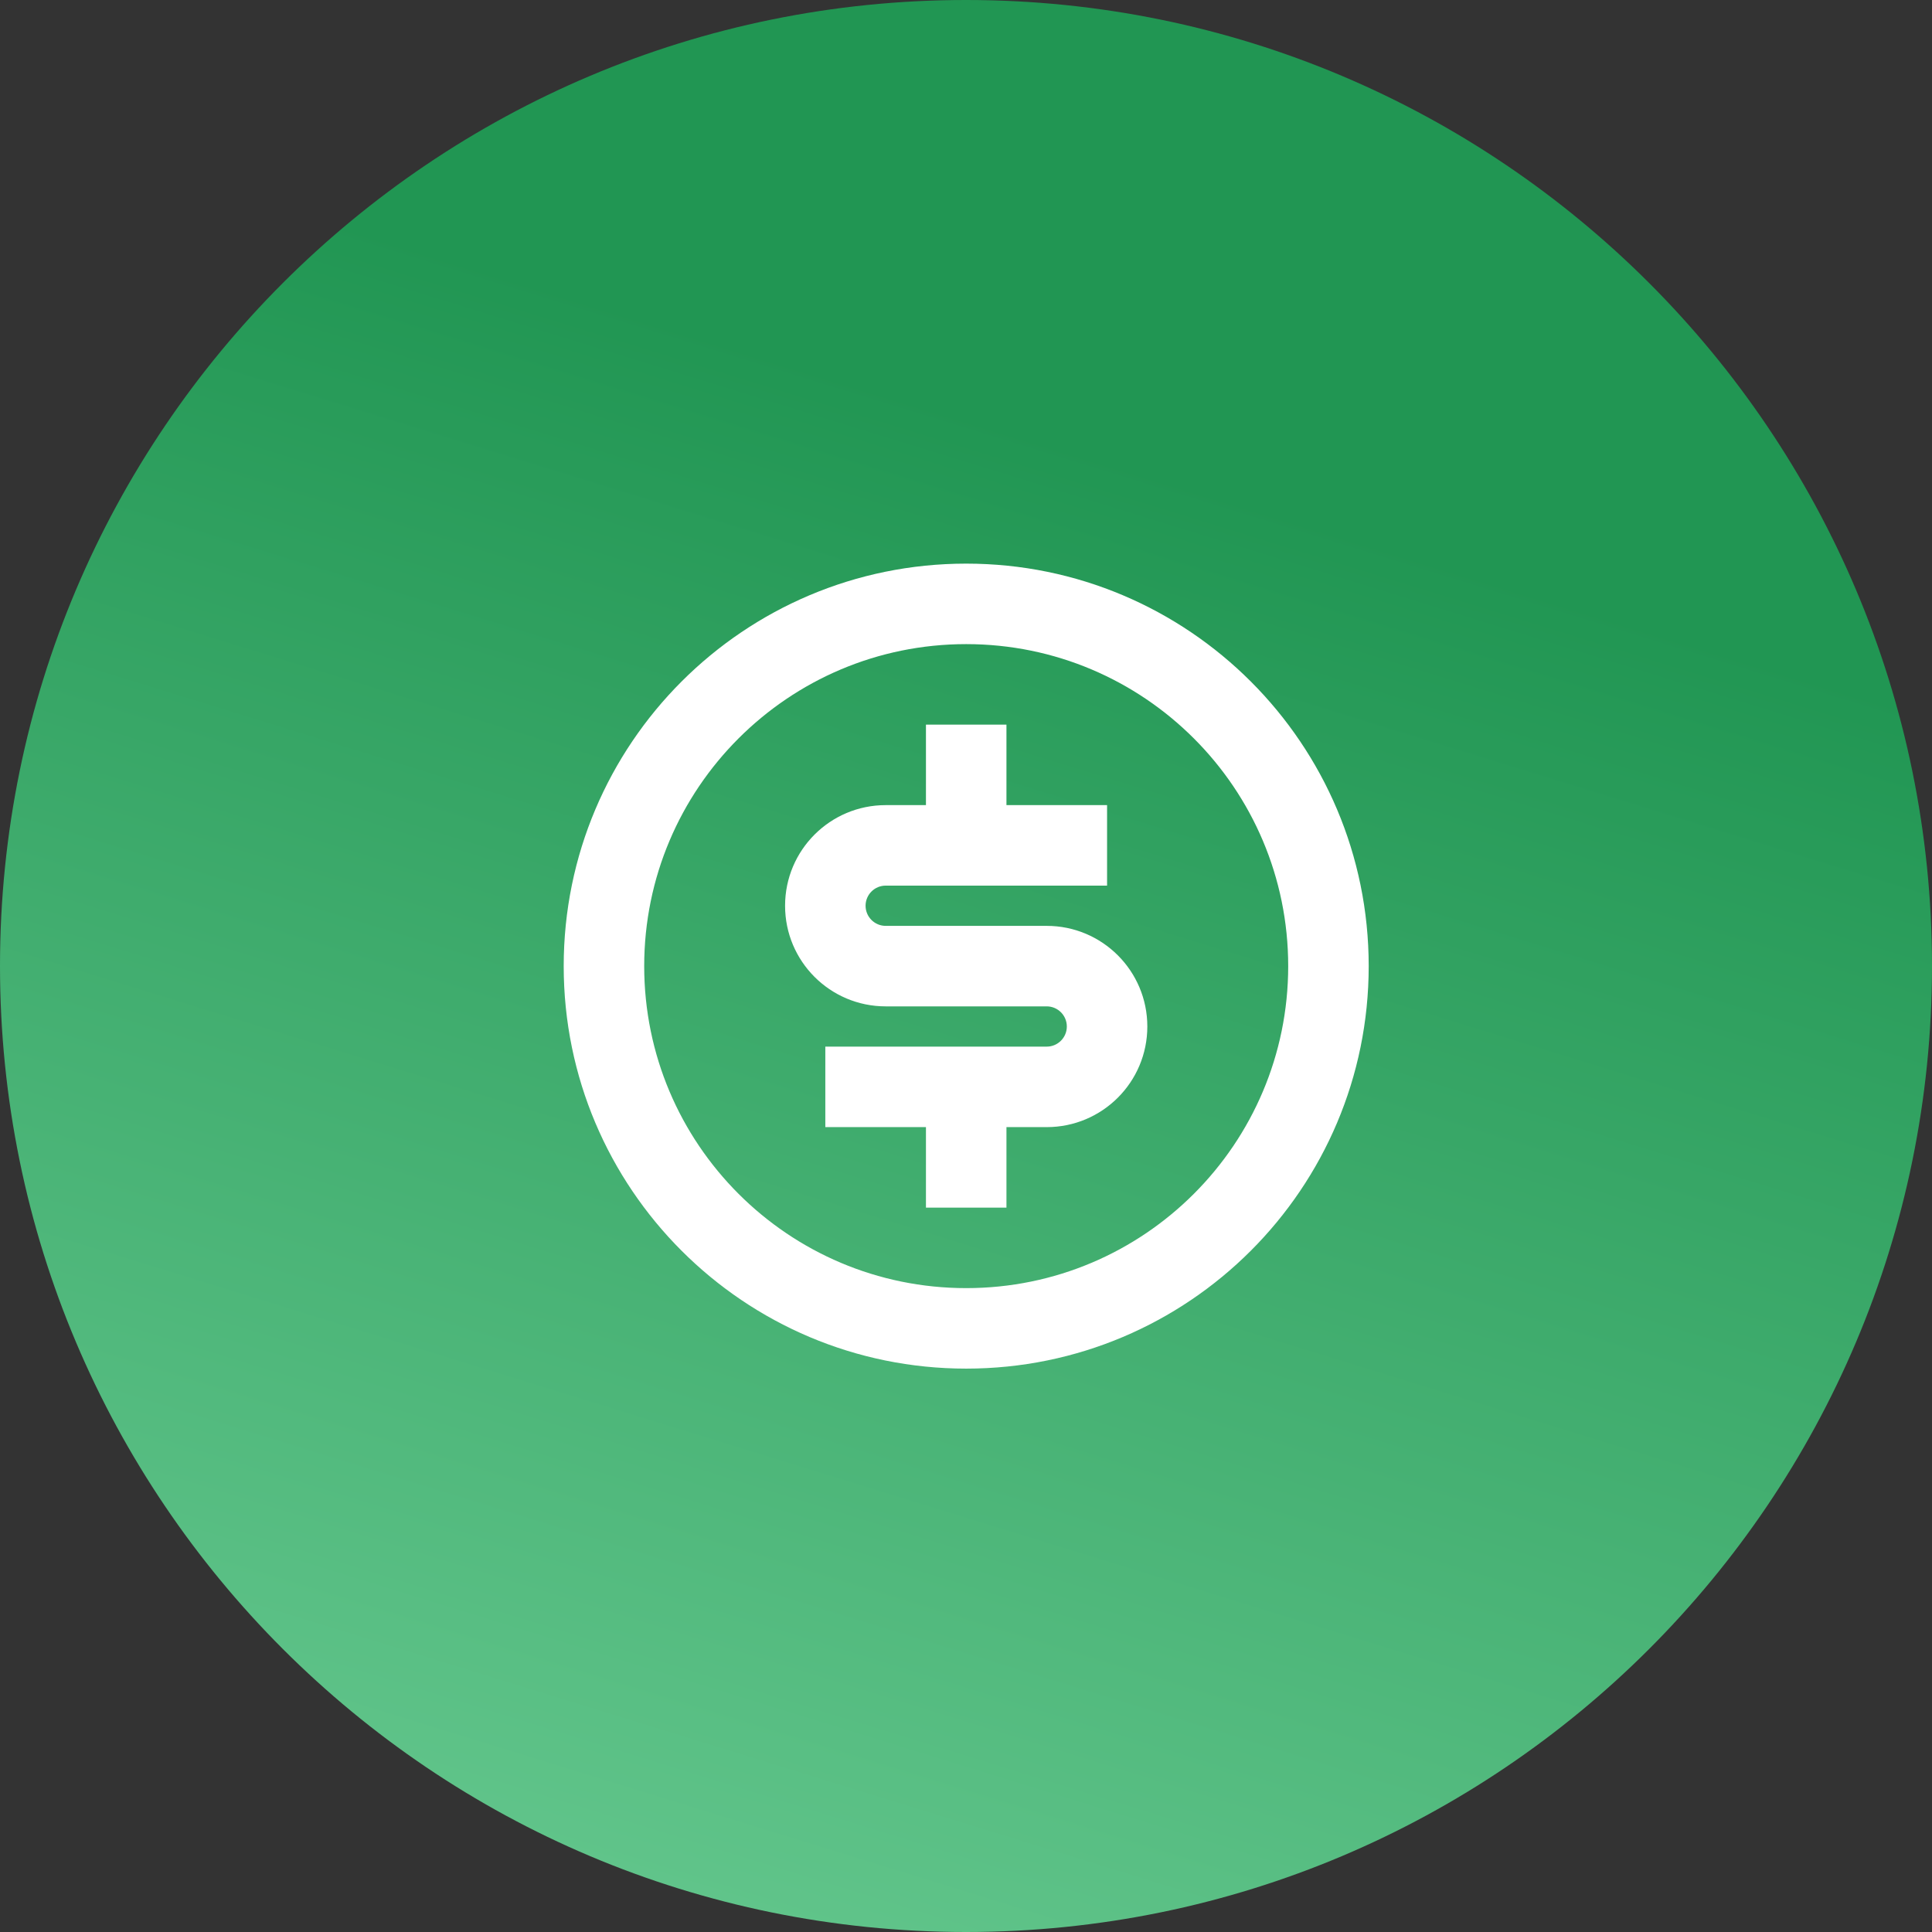 <svg width="48" height="48" viewBox="0 0 48 48" fill="none" xmlns="http://www.w3.org/2000/svg">
<rect x="0" y="0" width="48" height="48" fill="#333333" stroke="none"/>
<path d="M48 24C48 10.745 37.255 0 24 0C10.745 0 0 10.745 0 24C0 37.255 10.745 48 24 48C37.255 48 48 37.255 48 24Z" fill="url(#paint0_linear_34_518)"/>
<path d="M24.005 34.003C18.482 34.003 14.005 29.526 14.005 24.003C14.005 18.48 18.482 14.003 24.005 14.003C29.528 14.003 34.005 18.48 34.005 24.003C34.005 29.526 29.528 34.003 24.005 34.003ZM24.005 32.003C28.423 32.003 32.005 28.421 32.005 24.003C32.005 19.585 28.423 16.003 24.005 16.003C19.587 16.003 16.005 19.585 16.005 24.003C16.005 28.421 19.587 32.003 24.005 32.003ZM20.505 26.003H26.005C26.281 26.003 26.505 25.779 26.505 25.503C26.505 25.227 26.281 25.003 26.005 25.003H22.005C20.624 25.003 19.505 23.884 19.505 22.503C19.505 21.122 20.624 20.003 22.005 20.003H23.005V18.003H25.005V20.003H27.505V22.003H22.005C21.729 22.003 21.505 22.227 21.505 22.503C21.505 22.779 21.729 23.003 22.005 23.003H26.005C27.386 23.003 28.505 24.122 28.505 25.503C28.505 26.884 27.386 28.003 26.005 28.003H25.005V30.003H23.005V28.003H20.505V26.003Z" fill="white"/>
<defs>
<linearGradient id="paint0_linear_34_518" x1="28.8" y1="11.694" x2="15.2" y2="55.694" gradientUnits="userSpaceOnUse">
<stop stop-color="#219653"/>
<stop offset="1" stop-color="#6FCF97"/>
</linearGradient>
</defs>
</svg>
